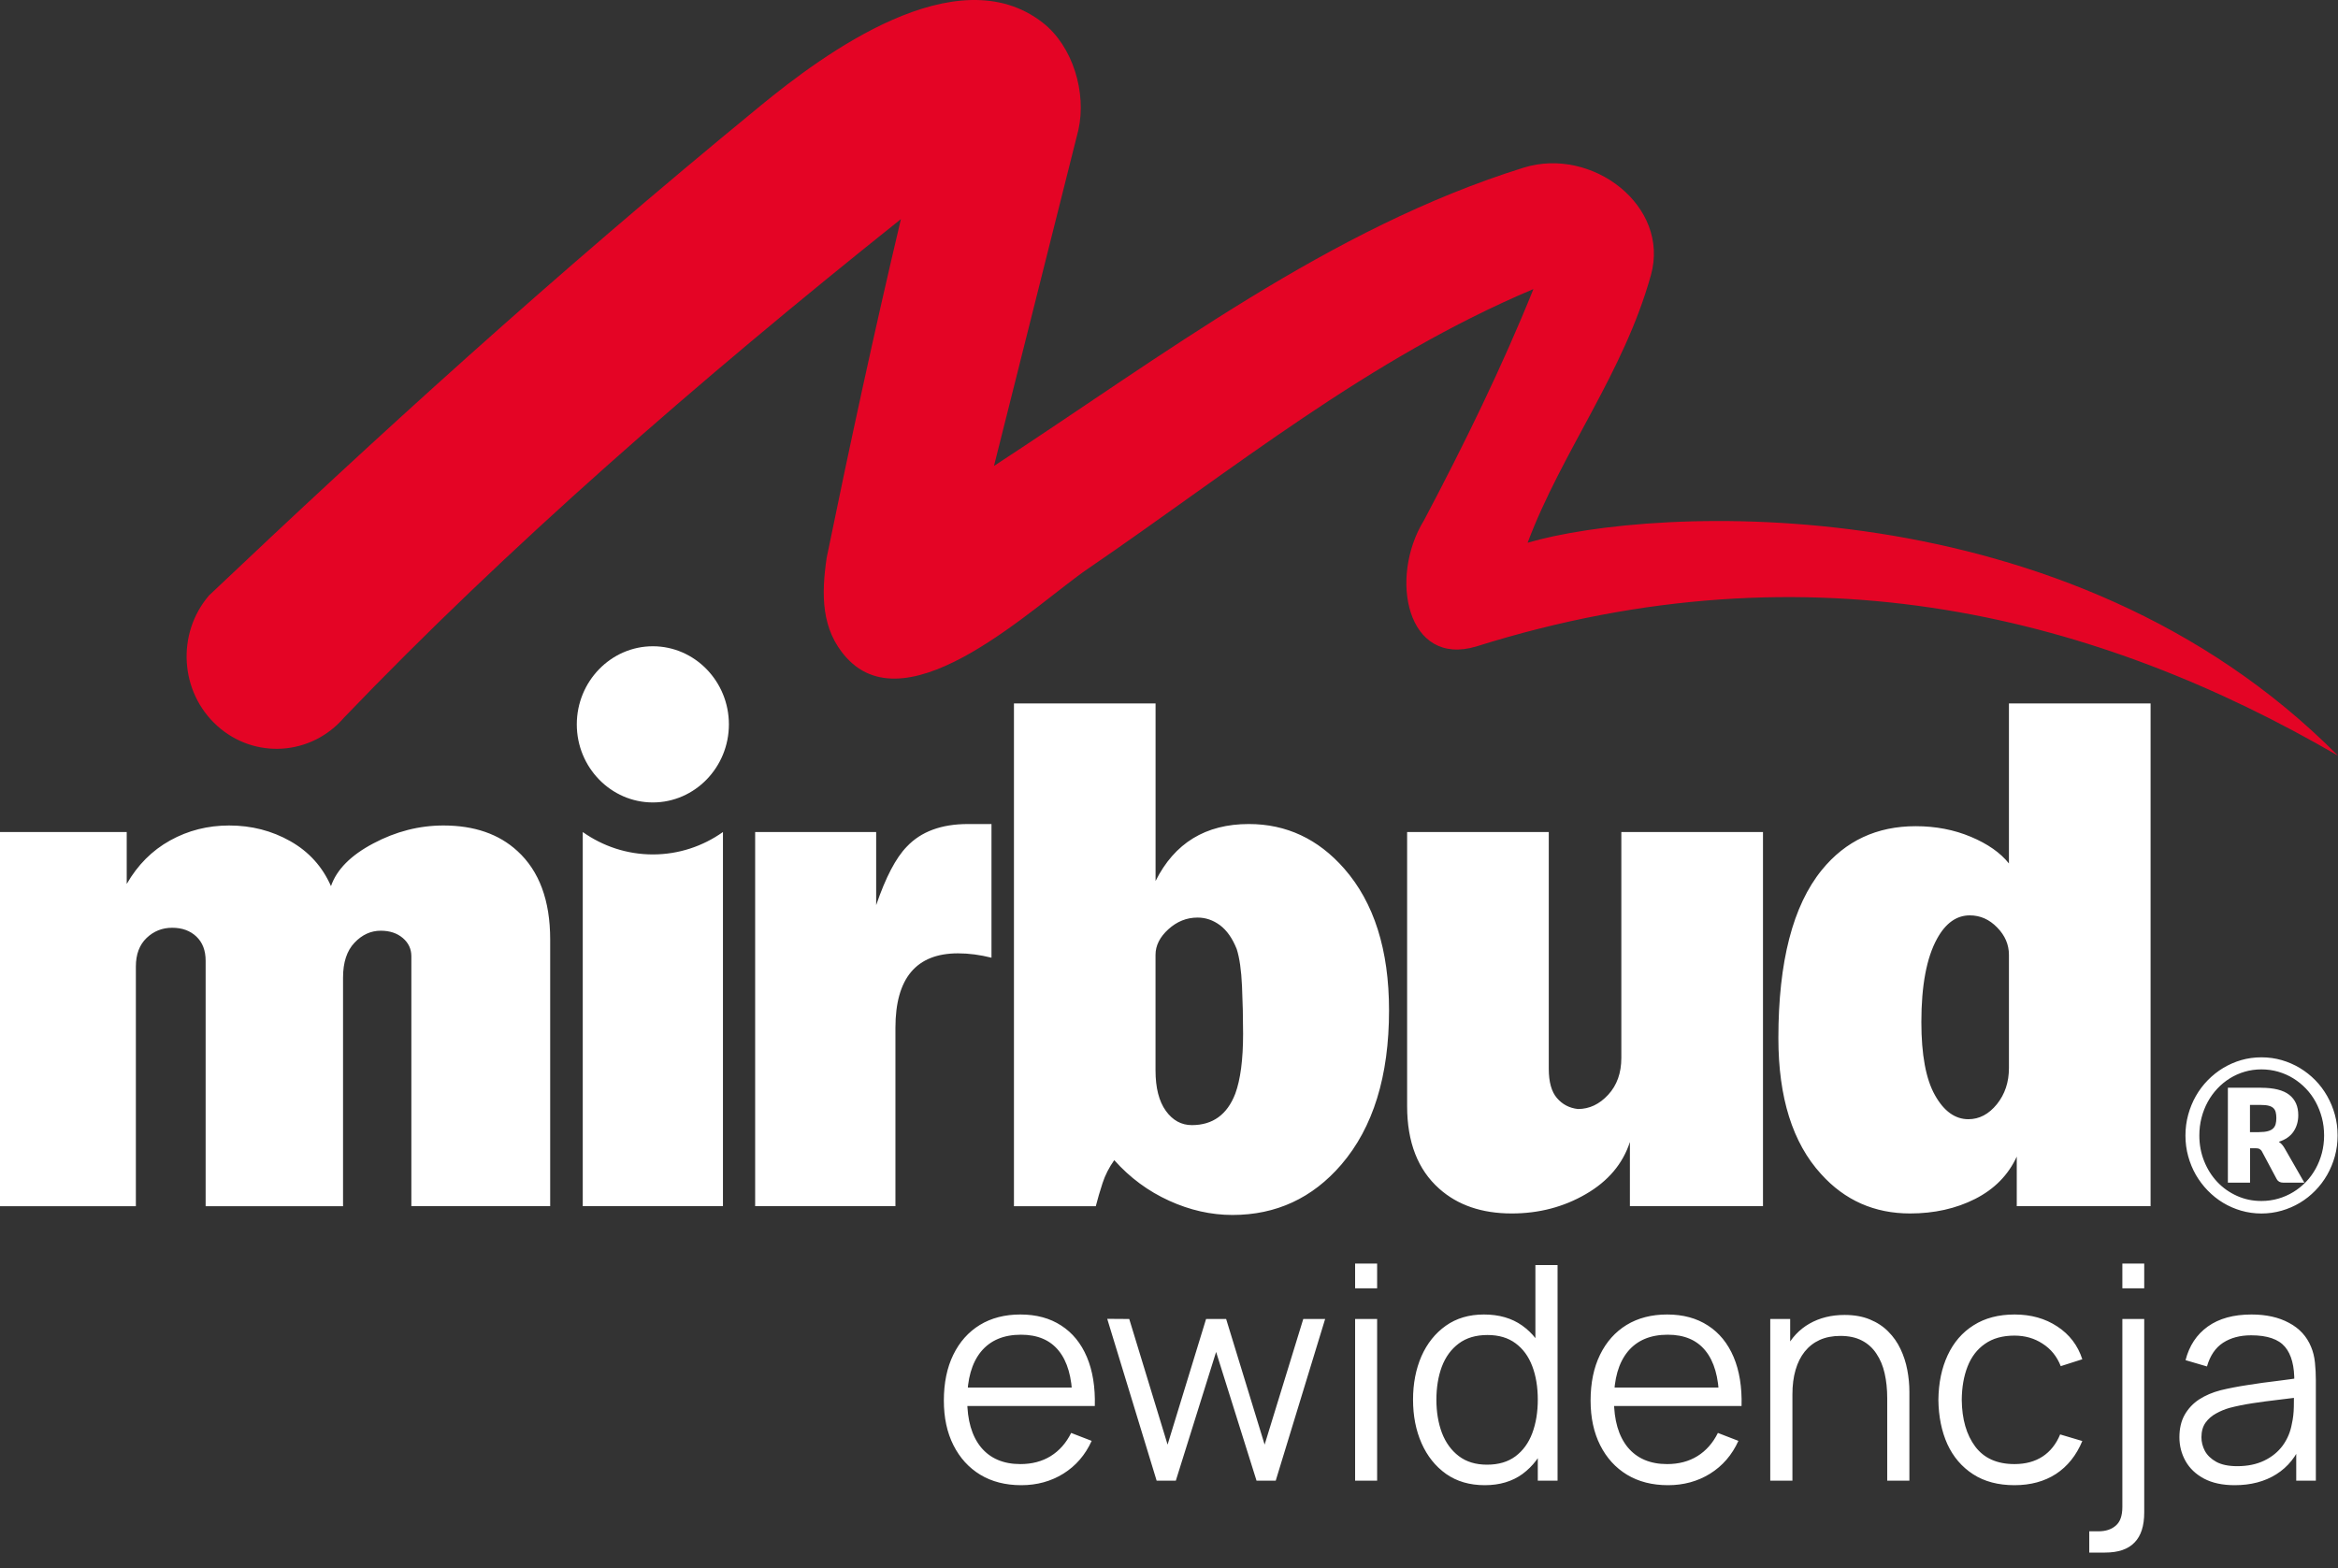 <svg width="562" height="377" viewBox="0 0 562 377" fill="none" xmlns="http://www.w3.org/2000/svg">
<rect x="0" y="0" width="562" height="377" fill="#333333" stroke="none"/>
<path d="M245.492 357.08C241.7 357.08 238.412 356.24 235.628 354.56C232.868 352.88 230.72 350.516 229.184 347.468C227.648 344.42 226.88 340.844 226.88 336.74C226.88 332.492 227.636 328.82 229.148 325.724C230.66 322.628 232.784 320.24 235.52 318.56C238.28 316.88 241.532 316.04 245.276 316.04C249.116 316.04 252.392 316.928 255.104 318.704C257.816 320.456 259.868 322.976 261.26 326.264C262.652 329.552 263.288 333.476 263.168 338.036H257.768V336.164C257.672 331.124 256.58 327.32 254.492 324.752C252.428 322.184 249.404 320.9 245.42 320.9C241.244 320.9 238.04 322.256 235.808 324.968C233.6 327.68 232.496 331.544 232.496 336.56C232.496 341.456 233.6 345.26 235.808 347.972C238.04 350.66 241.196 352.004 245.276 352.004C248.06 352.004 250.484 351.368 252.548 350.096C254.636 348.8 256.28 346.94 257.48 344.516L262.412 346.424C260.876 349.808 258.608 352.436 255.608 354.308C252.632 356.156 249.26 357.08 245.492 357.08ZM230.624 338.036V333.608H260.324V338.036H230.624ZM278.031 356L266.151 317.084L271.443 317.12L280.659 347.324L289.911 317.12H294.735L303.987 347.324L313.275 317.12H318.531L306.651 356H302.043L292.323 325.04L282.639 356H278.031ZM325.737 309.74V303.8H331.029V309.74H325.737ZM325.737 356V317.12H331.029V356H325.737ZM356.905 357.08C353.281 357.08 350.185 356.18 347.617 354.38C345.049 352.556 343.081 350.096 341.713 347C340.345 343.904 339.661 340.412 339.661 336.524C339.661 332.66 340.333 329.18 341.677 326.084C343.045 322.988 345.001 320.54 347.545 318.74C350.089 316.94 353.137 316.04 356.689 316.04C360.337 316.04 363.409 316.928 365.905 318.704C368.401 320.48 370.285 322.916 371.557 326.012C372.853 329.084 373.501 332.588 373.501 336.524C373.501 340.388 372.865 343.88 371.593 347C370.321 350.096 368.449 352.556 365.977 354.38C363.505 356.18 360.481 357.08 356.905 357.08ZM357.445 352.148C360.205 352.148 362.485 351.476 364.285 350.132C366.085 348.788 367.429 346.94 368.317 344.588C369.205 342.212 369.649 339.524 369.649 336.524C369.649 333.476 369.205 330.788 368.317 328.46C367.429 326.108 366.085 324.272 364.285 322.952C362.509 321.632 360.265 320.972 357.553 320.972C354.769 320.972 352.465 321.656 350.641 323.024C348.817 324.392 347.461 326.252 346.573 328.604C345.709 330.956 345.277 333.596 345.277 336.524C345.277 339.476 345.721 342.14 346.609 344.516C347.521 346.868 348.877 348.728 350.677 350.096C352.477 351.464 354.733 352.148 357.445 352.148ZM369.649 356V326.732H369.073V304.16H374.401V356H369.649ZM400.953 357.08C397.161 357.08 393.873 356.24 391.089 354.56C388.329 352.88 386.181 350.516 384.645 347.468C383.109 344.42 382.341 340.844 382.341 336.74C382.341 332.492 383.097 328.82 384.609 325.724C386.121 322.628 388.245 320.24 390.981 318.56C393.741 316.88 396.993 316.04 400.737 316.04C404.577 316.04 407.853 316.928 410.565 318.704C413.277 320.456 415.329 322.976 416.721 326.264C418.113 329.552 418.749 333.476 418.629 338.036H413.229V336.164C413.133 331.124 412.041 327.32 409.953 324.752C407.889 322.184 404.865 320.9 400.881 320.9C396.705 320.9 393.501 322.256 391.269 324.968C389.061 327.68 387.957 331.544 387.957 336.56C387.957 341.456 389.061 345.26 391.269 347.972C393.501 350.66 396.657 352.004 400.737 352.004C403.521 352.004 405.945 351.368 408.009 350.096C410.097 348.8 411.741 346.94 412.941 344.516L417.873 346.424C416.337 349.808 414.069 352.436 411.069 354.308C408.093 356.156 404.721 357.08 400.953 357.08ZM386.085 338.036V333.608H415.785V338.036H386.085ZM453.643 356V336.164C453.643 334.004 453.439 332.024 453.031 330.224C452.623 328.4 451.963 326.816 451.051 325.472C450.163 324.104 448.999 323.048 447.559 322.304C446.143 321.56 444.415 321.188 442.375 321.188C440.503 321.188 438.847 321.512 437.407 322.16C435.991 322.808 434.791 323.744 433.807 324.968C432.847 326.168 432.115 327.632 431.611 329.36C431.107 331.088 430.855 333.056 430.855 335.264L427.111 334.436C427.111 330.452 427.807 327.104 429.199 324.392C430.591 321.68 432.511 319.628 434.959 318.236C437.407 316.844 440.215 316.148 443.383 316.148C445.711 316.148 447.739 316.508 449.467 317.228C451.219 317.948 452.695 318.92 453.895 320.144C455.119 321.368 456.103 322.772 456.847 324.356C457.591 325.916 458.131 327.584 458.467 329.36C458.803 331.112 458.971 332.864 458.971 334.616V356H453.643ZM425.527 356V317.12H430.315V326.696H430.855V356H425.527ZM484.23 357.08C480.319 357.08 477.007 356.204 474.295 354.452C471.583 352.7 469.519 350.288 468.103 347.216C466.711 344.12 465.991 340.568 465.943 336.56C465.991 332.48 466.735 328.904 468.175 325.832C469.615 322.736 471.691 320.336 474.403 318.632C477.115 316.904 480.403 316.04 484.267 316.04C488.203 316.04 491.623 317 494.527 318.92C497.455 320.84 499.459 323.468 500.539 326.804L495.355 328.46C494.443 326.132 492.991 324.332 490.999 323.06C489.031 321.764 486.775 321.116 484.23 321.116C481.375 321.116 479.011 321.776 477.139 323.096C475.267 324.392 473.875 326.204 472.963 328.532C472.051 330.86 471.583 333.536 471.559 336.56C471.607 341.216 472.687 344.96 474.799 347.792C476.911 350.6 480.055 352.004 484.23 352.004C486.871 352.004 489.115 351.404 490.963 350.204C492.835 348.98 494.251 347.204 495.211 344.876L500.539 346.46C499.099 349.916 496.987 352.556 494.203 354.38C491.419 356.18 488.095 357.08 484.23 357.08ZM502.21 373.28V368.168H504.406C506.158 368.168 507.55 367.712 508.582 366.8C509.638 365.912 510.166 364.412 510.166 362.3V317.12H515.422V363.632C515.422 366.872 514.642 369.284 513.082 370.868C511.546 372.476 509.182 373.28 505.99 373.28H502.21ZM510.166 309.74V303.8H515.422V309.74H510.166ZM537.164 357.08C534.236 357.08 531.776 356.552 529.784 355.496C527.816 354.44 526.34 353.036 525.356 351.284C524.372 349.532 523.88 347.624 523.88 345.56C523.88 343.448 524.3 341.648 525.14 340.16C526.004 338.648 527.168 337.412 528.632 336.452C530.12 335.492 531.836 334.76 533.78 334.256C535.748 333.776 537.92 333.356 540.296 332.996C542.696 332.612 545.036 332.288 547.316 332.024C549.62 331.736 551.636 331.46 553.364 331.196L551.492 332.348C551.564 328.508 550.82 325.664 549.26 323.816C547.7 321.968 544.988 321.044 541.124 321.044C538.46 321.044 536.204 321.644 534.356 322.844C532.532 324.044 531.248 325.94 530.504 328.532L525.356 327.02C526.244 323.54 528.032 320.84 530.72 318.92C533.408 317 536.9 316.04 541.196 316.04C544.748 316.04 547.76 316.712 550.232 318.056C552.728 319.376 554.492 321.296 555.524 323.816C556.004 324.944 556.316 326.204 556.46 327.596C556.604 328.988 556.676 330.404 556.676 331.844V356H551.96V346.244L553.328 346.82C552.008 350.156 549.956 352.7 547.172 354.452C544.388 356.204 541.052 357.08 537.164 357.08ZM537.776 352.508C540.248 352.508 542.408 352.064 544.256 351.176C546.104 350.288 547.592 349.076 548.72 347.54C549.848 345.98 550.58 344.228 550.916 342.284C551.204 341.036 551.36 339.668 551.384 338.18C551.408 336.668 551.42 335.54 551.42 334.796L553.436 335.84C551.636 336.08 549.68 336.32 547.568 336.56C545.48 336.8 543.416 337.076 541.376 337.388C539.36 337.7 537.536 338.072 535.904 338.504C534.8 338.816 533.732 339.26 532.7 339.836C531.668 340.388 530.816 341.132 530.144 342.068C529.496 343.004 529.172 344.168 529.172 345.56C529.172 346.688 529.448 347.78 530 348.836C530.576 349.892 531.488 350.768 532.736 351.464C534.008 352.16 535.688 352.508 537.776 352.508Z" fill="white"/>
<path fill-rule="evenodd" clip-rule="evenodd" d="M50.25 143.159C90.05 105.439 132.23 66.889 182.92 25.329C197.73 13.189 229.91 -10.791 250.68 5.479C257.89 11.119 261.22 22.269 259.22 31.229C252.46 58.159 245.7 85.099 238.93 112.029C279.46 85.579 319.66 54.819 366.25 40.309C382.71 35.189 401.46 49.499 396.85 66.109C390.3 89.709 375.51 108.429 367.2 130.489C397.08 121.699 497.08 116.149 562 181.689C505.27 148.709 436 129.919 354.89 155.419C338.16 160.459 333.78 138.889 342.3 125.089C352.03 106.689 361.07 88.199 368.6 69.499C328.91 86.239 296.82 112.599 261.4 136.819C248.88 145.379 218.62 174.789 203.49 158.139C197.29 151.329 197.45 142.769 198.71 134.109C204.3 106.839 210.15 79.769 216.56 52.679C167.32 91.979 121.75 131.799 82.72 172.509C74.82 181.709 61.16 182.599 52.2 174.499C43.22 166.389 42.36 152.359 50.25 143.159Z" fill="#E40425"/>
<path d="M0 289.999V200.049H30.46V212.529C33.08 207.959 36.56 204.469 40.89 202.069C45.23 199.659 49.96 198.469 55.09 198.469C60.45 198.469 65.36 199.729 69.8 202.249C74.25 204.769 77.5 208.369 79.56 213.049C80.93 209.069 84.32 205.639 89.74 202.779C95.15 199.909 100.77 198.469 106.59 198.469C114 198.469 119.93 200.519 124.38 204.619C129.63 209.419 132.25 216.509 132.25 225.879V289.999H98.88V229.919C98.88 228.159 98.2 226.699 96.83 225.529C95.46 224.359 93.69 223.769 91.53 223.769C89.13 223.769 87.02 224.739 85.2 226.669C83.37 228.599 82.46 231.389 82.46 235.019V290.009H49.43V230.979C49.43 228.519 48.69 226.589 47.21 225.179C45.72 223.769 43.79 223.059 41.39 223.059C39 223.059 36.94 223.879 35.22 225.529C33.52 227.169 32.66 229.449 32.66 232.379V290.009H0V289.999ZM140.08 289.999V200.049H140.09C144.89 203.439 150.69 205.429 156.93 205.429C163.17 205.429 168.98 203.439 173.77 200.049H173.78V289.999H140.08ZM156.93 155.379C167 155.379 175.21 163.809 175.21 174.159C175.21 184.499 167 192.929 156.93 192.929C146.86 192.929 138.65 184.499 138.65 174.159C138.65 163.819 146.86 155.379 156.93 155.379ZM181.52 289.999V200.049H210.61V217.619C212.89 210.939 215.34 206.259 217.97 203.559C221.39 199.929 226.29 198.119 232.68 198.119H238.33V230.259C235.59 229.569 232.91 229.209 230.29 229.209C220.25 229.209 215.24 235.189 215.24 247.129V289.999H181.52ZM267.84 278.929C266.59 280.689 265.65 282.539 265.02 284.469C264.39 286.409 263.85 288.249 263.4 290.009H243.73V169.129H277.77V211.819C282.33 202.689 289.8 198.119 300.19 198.119C309.2 198.119 316.84 201.689 323.11 208.829C330.3 217.029 333.89 228.389 333.89 242.919C333.89 258.729 330.07 271.089 322.43 279.989C315.48 288.069 306.75 292.109 296.25 292.109C291.12 292.109 286.04 290.969 281.02 288.679C276 286.399 271.6 283.149 267.84 278.929ZM277.76 229.569V257.329C277.76 261.539 278.59 264.789 280.24 267.079C281.89 269.369 283.98 270.509 286.49 270.509C291.51 270.509 294.99 267.989 296.93 262.959C298.18 259.559 298.81 254.759 298.81 248.549C298.81 244.799 298.72 240.999 298.55 237.119C298.38 233.259 297.95 230.269 297.27 228.159C296.24 225.589 294.91 223.689 293.26 222.449C291.6 221.219 289.8 220.609 287.87 220.609C285.24 220.609 282.91 221.549 280.85 223.419C278.79 225.289 277.76 227.339 277.76 229.569ZM391.8 274.539C390.09 279.809 386.55 283.999 381.19 287.099C375.83 290.209 369.89 291.749 363.39 291.749C356.21 291.749 350.39 289.759 345.94 285.779C340.81 281.209 338.24 274.599 338.24 265.929V200.049H372.29V256.969C372.29 260.139 372.94 262.479 374.25 263.999C375.56 265.529 377.24 266.409 379.3 266.639C382.04 266.639 384.46 265.499 386.57 263.209C388.68 260.929 389.73 257.969 389.73 254.339V200.049H423.78V289.999H391.79V274.539H391.8ZM484.79 278.059C482.74 282.509 479.41 285.899 474.78 288.249C470.16 290.589 464.94 291.749 459.13 291.749C450.58 291.749 443.44 288.599 437.74 282.269C430.9 274.779 427.48 263.879 427.48 249.589C427.48 231.199 430.96 217.729 437.91 209.179C443.62 202.149 451.15 198.639 460.49 198.639C465.29 198.639 469.71 199.489 473.75 201.189C477.8 202.889 480.85 205.029 482.9 207.599V169.119H516.95V289.989H484.78V278.059H484.79ZM482.9 229.569C482.9 227.109 481.96 224.909 480.07 222.989C478.19 221.049 476 220.079 473.49 220.079C470.3 220.079 467.67 221.959 465.62 225.699C463.11 230.259 461.85 236.939 461.85 245.729C461.85 253.579 462.94 259.439 465.11 263.299C467.27 267.159 469.96 269.089 473.15 269.089C475.77 269.089 478.05 267.889 480 265.489C481.94 263.079 482.9 260.179 482.9 256.789V229.569V229.569ZM543.59 254.209C545.27 254.209 546.9 254.429 548.46 254.879C550.02 255.329 551.48 255.969 552.83 256.779C554.18 257.589 555.42 258.569 556.54 259.709C557.66 260.849 558.61 262.129 559.4 263.519C560.19 264.909 560.81 266.399 561.25 268.009C561.69 269.609 561.9 271.279 561.9 273.009C561.9 274.719 561.69 276.379 561.25 277.979C560.81 279.579 560.19 281.069 559.4 282.459C558.61 283.839 557.66 285.109 556.54 286.249C555.43 287.389 554.19 288.379 552.83 289.189C551.48 289.999 550.02 290.629 548.46 291.079C546.9 291.529 545.27 291.759 543.59 291.759C541.91 291.759 540.29 291.529 538.73 291.079C537.18 290.629 535.73 289.999 534.39 289.189C533.04 288.379 531.81 287.389 530.7 286.249C529.59 285.109 528.63 283.839 527.83 282.459C527.04 281.079 526.43 279.589 525.99 277.999C525.55 276.409 525.33 274.739 525.33 273.009C525.33 271.279 525.55 269.609 525.99 268.009C526.43 266.409 527.04 264.909 527.83 263.519C528.62 262.129 529.58 260.859 530.7 259.709C531.82 258.569 533.05 257.589 534.39 256.779C535.74 255.969 537.18 255.329 538.73 254.879C540.29 254.429 541.91 254.209 543.59 254.209ZM543.59 288.749C544.99 288.749 546.34 288.559 547.63 288.189C548.92 287.819 550.12 287.289 551.24 286.609C552.35 285.929 553.37 285.119 554.29 284.169C555.21 283.219 555.98 282.159 556.63 280.989C557.27 279.819 557.78 278.559 558.13 277.219C558.48 275.879 558.66 274.469 558.66 272.999C558.66 271.519 558.49 270.109 558.13 268.749C557.77 267.389 557.27 266.119 556.63 264.939C555.99 263.759 555.21 262.689 554.29 261.729C553.37 260.769 552.36 259.949 551.24 259.259C550.13 258.569 548.92 258.049 547.63 257.669C546.34 257.299 545 257.109 543.59 257.109C542.19 257.109 540.85 257.299 539.58 257.669C538.31 258.039 537.12 258.569 536.01 259.259C534.9 259.949 533.9 260.769 533 261.729C532.1 262.689 531.32 263.759 530.68 264.939C530.04 266.119 529.54 267.389 529.19 268.749C528.84 270.109 528.67 271.519 528.67 272.999C528.67 275.199 529.06 277.269 529.83 279.179C530.6 281.099 531.65 282.759 532.98 284.169C534.32 285.589 535.9 286.709 537.71 287.519C539.54 288.349 541.5 288.749 543.59 288.749ZM543.5 261.529C546.59 261.529 548.85 262.099 550.29 263.229C551.73 264.369 552.45 265.989 552.45 268.109C552.45 269.619 552.07 270.929 551.31 272.059C550.55 273.189 549.37 274.009 547.77 274.519C548.13 274.759 548.45 275.039 548.7 275.369C548.96 275.699 549.18 276.099 549.43 276.529L553.91 284.339H548.83C548.09 284.339 547.57 284.059 547.27 283.499L543.7 276.809C543.56 276.549 543.35 276.389 543.15 276.259C542.94 276.129 542.63 276.069 542.22 276.069H540.86V284.339H535.53V261.519H543.5V261.529ZM543.02 272.189C543.88 272.189 544.58 272.109 545.12 271.969C545.66 271.829 546.08 271.609 546.38 271.329C546.69 271.039 546.89 270.689 547.01 270.259C547.12 269.839 547.18 269.349 547.18 268.809C547.18 268.279 547.13 267.819 547.03 267.419C546.93 267.019 546.75 266.689 546.48 266.429C546.21 266.169 545.83 265.969 545.35 265.849C544.87 265.719 544.25 265.659 543.49 265.659H540.84V272.199H543.02V272.189Z" fill="white"/>
</svg>
